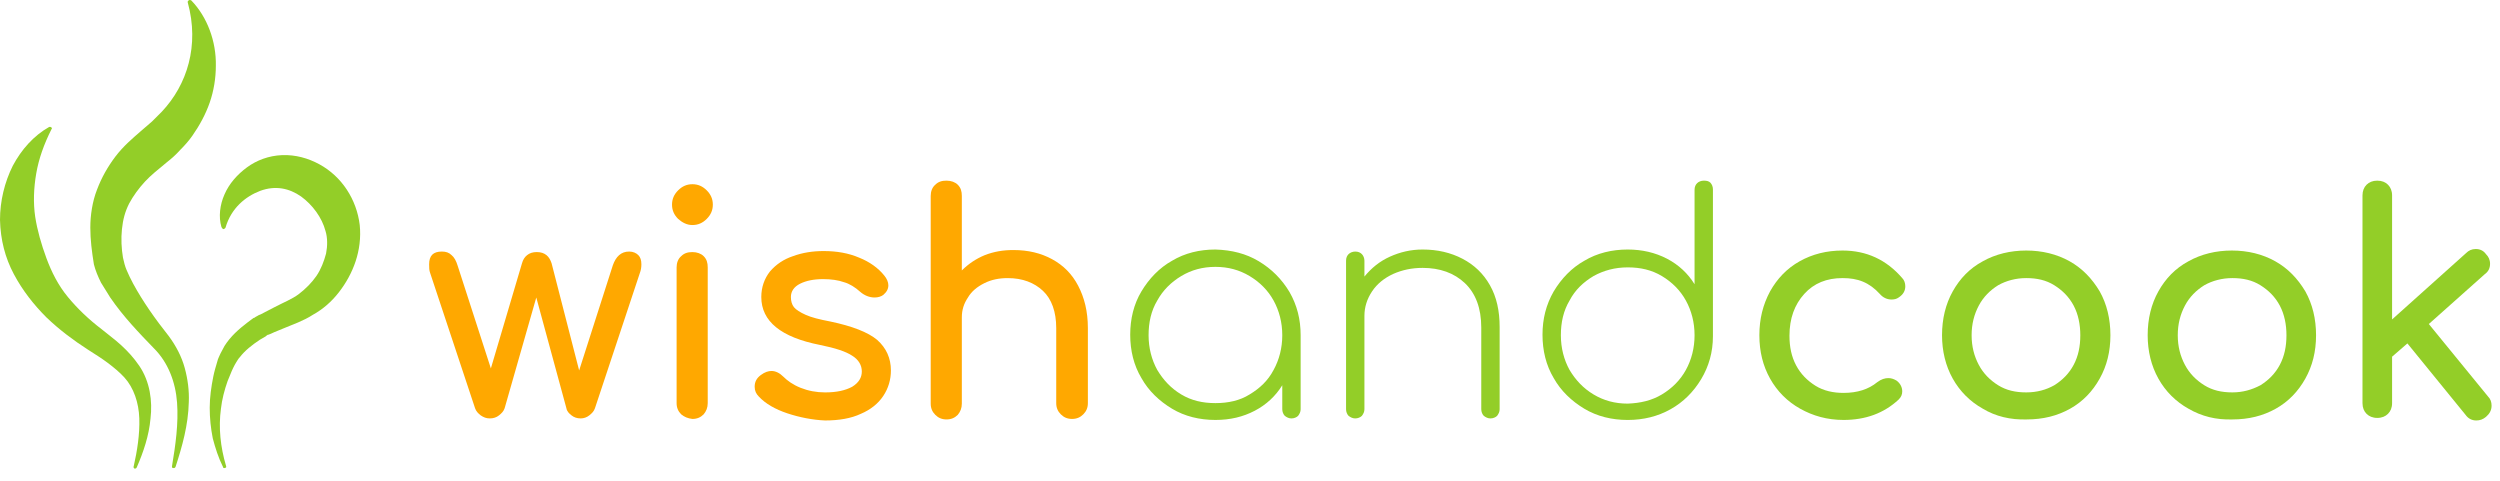 <svg width="187" height="36" viewBox="0 0 187 36" fill="none" xmlns="http://www.w3.org/2000/svg">
<path d="M12.863 34.886C13.13 33.282 13.359 31.679 13.244 30.114C13.13 28.55 12.557 27.099 11.527 26.069C10.42 24.924 9.237 23.702 8.244 22.252C8.015 21.908 7.786 21.488 7.557 21.145C7.328 20.687 7.138 20.229 7.023 19.771C6.87 18.817 6.756 17.939 6.756 17.023C6.756 16.107 6.909 15.076 7.252 14.198C7.596 13.282 8.054 12.481 8.626 11.718C9.237 10.916 9.924 10.344 10.534 9.809C10.84 9.542 11.107 9.313 11.374 9.084C11.603 8.855 11.87 8.588 12.099 8.359C14.008 6.336 14.924 3.397 14.046 0.191C14.008 0.115 14.084 0.038 14.16 0C14.198 0 14.275 -5.82965e-07 14.313 0.038C15.496 1.26 16.183 3.092 16.145 4.924C16.145 5.84 15.992 6.794 15.687 7.672C15.382 8.55 14.924 9.389 14.389 10.153C14.122 10.534 13.817 10.878 13.473 11.221C13.168 11.565 12.824 11.87 12.481 12.137C11.832 12.672 11.26 13.13 10.84 13.588C10.382 14.084 9.962 14.656 9.657 15.229C9.351 15.84 9.199 16.412 9.122 17.137C9.046 17.863 9.084 18.588 9.199 19.275C9.275 19.618 9.351 19.924 9.466 20.191C9.618 20.534 9.771 20.878 9.962 21.221C10.687 22.557 11.603 23.855 12.634 25.153C13.168 25.878 13.588 26.679 13.817 27.519C14.046 28.359 14.16 29.237 14.122 30.076C14.084 31.794 13.626 33.397 13.13 34.924C13.092 35 13.015 35.038 12.939 35C12.901 35.038 12.863 34.962 12.863 34.886Z" fill="#93CE28"/>
<path d="M10 34.886C10.267 33.703 10.458 32.481 10.42 31.298C10.381 30.115 10 29.008 9.313 28.244C8.969 27.863 8.511 27.481 8.053 27.138C7.595 26.794 7.099 26.489 6.565 26.145C5.496 25.458 4.427 24.657 3.473 23.741C2.519 22.787 1.679 21.718 1.031 20.497C0.382 19.275 0.038 17.939 0 16.451C0 15.038 0.344 13.626 0.954 12.405C1.603 11.184 2.519 10.153 3.664 9.504C3.74 9.466 3.817 9.504 3.855 9.542C3.893 9.58 3.893 9.619 3.855 9.657C3.282 10.802 2.901 11.87 2.71 12.977C2.519 14.084 2.481 15.191 2.634 16.222C2.786 17.214 3.092 18.283 3.473 19.313C3.855 20.344 4.351 21.336 5.076 22.214C5.801 23.092 6.641 23.893 7.595 24.619C8.053 25 8.588 25.382 9.084 25.84C9.58 26.298 10 26.756 10.42 27.367C11.221 28.55 11.412 30 11.259 31.298C11.145 32.596 10.725 33.817 10.229 34.962C10.191 35.038 10.114 35.077 10.038 35.038C10 35 9.962 34.924 10 34.886Z" fill="#93CE28"/>
<path d="M16.564 16.985C16.335 16.221 16.45 15.306 16.793 14.542C17.137 13.741 17.747 13.054 18.473 12.519C19.198 11.985 20.114 11.641 21.106 11.603C22.099 11.565 23.053 11.832 23.892 12.29C25.572 13.206 26.679 14.924 26.908 16.832C27.099 18.741 26.412 20.496 25.343 21.87C24.808 22.557 24.16 23.13 23.396 23.55C23.053 23.779 22.633 23.97 22.289 24.122C21.946 24.275 21.602 24.39 21.259 24.542C20.915 24.695 20.572 24.809 20.267 24.962L20.076 25.038C20.038 25.038 20.038 25.038 20.038 25.038C19.961 25.076 19.923 25.115 19.885 25.153L19.427 25.42C18.854 25.802 18.32 26.221 17.938 26.718C17.824 26.832 17.747 26.985 17.671 27.099C17.595 27.214 17.518 27.367 17.442 27.519C17.29 27.825 17.175 28.168 17.022 28.512C16.793 29.16 16.602 29.886 16.526 30.573C16.335 31.985 16.488 33.435 16.908 34.847C16.946 34.924 16.908 35 16.831 35C16.755 35.038 16.679 35 16.679 34.924C16.335 34.237 16.106 33.512 15.915 32.786C15.763 32.023 15.687 31.26 15.687 30.496C15.687 29.733 15.801 28.931 15.954 28.168C16.03 27.786 16.145 27.405 16.259 27.023C16.297 26.832 16.412 26.641 16.488 26.451C16.602 26.26 16.679 26.069 16.793 25.878C17.251 25.153 17.862 24.619 18.511 24.122L18.969 23.779H19.007C19.083 23.741 19.16 23.664 19.198 23.664C19.312 23.588 19.389 23.55 19.503 23.512C19.847 23.321 20.19 23.168 20.534 22.977C21.183 22.634 21.87 22.367 22.366 21.985C22.862 21.603 23.32 21.145 23.663 20.649C24.007 20.153 24.236 19.542 24.389 18.97C24.503 18.397 24.503 17.786 24.351 17.29C24.083 16.26 23.358 15.306 22.518 14.695C21.641 14.084 20.61 13.855 19.465 14.275C18.358 14.695 17.29 15.573 16.87 17.023C16.831 17.099 16.755 17.138 16.679 17.138C16.602 17.061 16.602 17.023 16.564 16.985Z" fill="#93CE28"/>
<path d="M47.747 19.084C47.9 19.236 47.976 19.465 47.976 19.771C47.976 20 47.938 20.229 47.862 20.419L44.503 30.534C44.427 30.763 44.274 30.916 44.083 31.068C43.892 31.221 43.663 31.297 43.434 31.297C43.167 31.297 42.938 31.221 42.747 31.068C42.556 30.916 42.404 30.763 42.366 30.534L40.114 22.252L37.747 30.534C37.671 30.763 37.518 30.916 37.328 31.068C37.137 31.221 36.908 31.297 36.641 31.297C36.373 31.297 36.182 31.221 35.953 31.068C35.763 30.916 35.61 30.763 35.534 30.534L32.175 20.419C32.099 20.229 32.099 20 32.099 19.771C32.099 19.122 32.404 18.816 33.053 18.816C33.358 18.816 33.587 18.893 33.778 19.084C33.969 19.236 34.121 19.503 34.236 19.885L36.717 27.557L39.045 19.694C39.121 19.427 39.236 19.236 39.427 19.084C39.618 18.931 39.847 18.855 40.152 18.855C40.457 18.855 40.686 18.931 40.877 19.084C41.068 19.236 41.182 19.465 41.259 19.694L43.32 27.709L45.839 19.847C46.068 19.198 46.45 18.816 47.06 18.816C47.365 18.816 47.594 18.931 47.747 19.084Z" fill="#FFA800"/>
<path d="M50.725 16.375C50.419 16.069 50.267 15.726 50.267 15.306C50.267 14.886 50.419 14.543 50.725 14.237C51.03 13.932 51.373 13.779 51.793 13.779C52.213 13.779 52.557 13.932 52.862 14.237C53.167 14.543 53.32 14.886 53.32 15.306C53.32 15.726 53.167 16.069 52.862 16.375C52.557 16.68 52.213 16.833 51.793 16.833C51.373 16.833 51.03 16.642 50.725 16.375ZM50.954 30.993C50.725 30.764 50.61 30.497 50.61 30.153V20.001C50.61 19.657 50.725 19.352 50.954 19.161C51.183 18.932 51.45 18.856 51.793 18.856C52.137 18.856 52.442 18.97 52.633 19.161C52.862 19.39 52.938 19.657 52.938 20.001V30.153C52.938 30.497 52.824 30.764 52.633 30.993C52.404 31.222 52.137 31.337 51.793 31.337C51.45 31.298 51.183 31.184 50.954 30.993Z" fill="#FFA800"/>
<path d="M58.892 30.917C57.976 30.611 57.251 30.192 56.755 29.657C56.564 29.466 56.449 29.237 56.449 28.932C56.449 28.55 56.602 28.283 56.907 28.054C57.213 27.825 57.48 27.749 57.709 27.749C58.014 27.749 58.319 27.901 58.587 28.169C58.892 28.474 59.312 28.779 59.884 29.008C60.457 29.237 61.067 29.352 61.716 29.352C62.594 29.352 63.243 29.199 63.739 28.932C64.235 28.627 64.464 28.245 64.464 27.787C64.464 27.329 64.235 26.909 63.739 26.604C63.281 26.298 62.48 26.031 61.335 25.802C58.434 25.23 56.945 24.047 56.945 22.214C56.945 21.489 57.174 20.84 57.594 20.306C58.052 19.772 58.625 19.39 59.312 19.161C60.037 18.894 60.8 18.779 61.602 18.779C62.594 18.779 63.472 18.932 64.273 19.276C65.037 19.581 65.686 20.039 66.144 20.611C66.335 20.84 66.449 21.108 66.449 21.337C66.449 21.604 66.335 21.833 66.067 22.062C65.915 22.176 65.686 22.253 65.418 22.253C65.037 22.253 64.655 22.1 64.35 21.833C63.968 21.489 63.548 21.222 63.129 21.108C62.709 20.955 62.174 20.878 61.564 20.878C60.877 20.878 60.304 20.993 59.846 21.222C59.388 21.451 59.159 21.795 59.159 22.214C59.159 22.52 59.235 22.787 59.388 22.978C59.541 23.169 59.846 23.36 60.266 23.55C60.686 23.741 61.296 23.894 62.098 24.047C63.739 24.39 64.922 24.848 65.609 25.421C66.296 26.031 66.64 26.795 66.64 27.711C66.64 28.398 66.449 29.047 66.067 29.619C65.686 30.192 65.113 30.649 64.388 30.955C63.663 31.298 62.747 31.451 61.716 31.451C60.8 31.413 59.808 31.222 58.892 30.917Z" fill="#FFA800"/>
<path d="M78.701 19.39C79.541 19.848 80.189 20.497 80.647 21.374C81.106 22.252 81.373 23.283 81.373 24.542V30.153C81.373 30.497 81.258 30.764 81.029 30.993C80.8 31.222 80.533 31.336 80.189 31.336C79.846 31.336 79.579 31.222 79.35 30.993C79.121 30.764 79.006 30.497 79.006 30.153V24.542C79.006 23.321 78.663 22.367 78.014 21.756C77.365 21.145 76.487 20.802 75.38 20.802C74.732 20.802 74.159 20.916 73.625 21.183C73.09 21.451 72.671 21.794 72.403 22.252C72.098 22.71 71.945 23.168 71.945 23.741V30.191C71.945 30.535 71.831 30.802 71.64 31.031C71.411 31.26 71.144 31.374 70.8 31.374C70.457 31.374 70.19 31.26 69.961 31.031C69.732 30.802 69.617 30.535 69.617 30.191V14.657C69.617 14.313 69.732 14.008 69.961 13.817C70.19 13.588 70.457 13.512 70.8 13.512C71.144 13.512 71.449 13.626 71.64 13.817C71.869 14.046 71.945 14.313 71.945 14.657V20.229C72.442 19.733 73.014 19.351 73.663 19.084C74.35 18.817 75.037 18.703 75.8 18.703C76.907 18.703 77.861 18.932 78.701 19.39Z" fill="#FFA800"/>
<path d="M94.158 19.542C95.112 20.114 95.876 20.878 96.448 21.832C97.021 22.824 97.288 23.893 97.288 25.076V30.611C97.288 30.802 97.212 30.954 97.097 31.107C96.983 31.221 96.792 31.298 96.601 31.298C96.41 31.298 96.257 31.221 96.105 31.107C95.99 30.992 95.914 30.802 95.914 30.611V28.817C95.418 29.618 94.731 30.267 93.853 30.725C92.975 31.183 92.021 31.412 90.914 31.412C89.731 31.412 88.624 31.145 87.67 30.573C86.716 30 85.914 29.237 85.38 28.282C84.807 27.328 84.54 26.221 84.54 25.038C84.54 23.855 84.807 22.748 85.38 21.794C85.952 20.84 86.716 20.038 87.67 19.504C88.624 18.931 89.731 18.664 90.914 18.664C92.135 18.702 93.204 18.969 94.158 19.542ZM93.471 29.504C94.234 29.046 94.845 28.473 95.265 27.672C95.685 26.908 95.914 26.03 95.914 25.076C95.914 24.122 95.685 23.244 95.265 22.481C94.845 21.718 94.234 21.107 93.471 20.649C92.708 20.191 91.868 19.962 90.914 19.962C89.96 19.962 89.12 20.191 88.357 20.649C87.593 21.107 86.983 21.718 86.563 22.481C86.105 23.244 85.914 24.122 85.914 25.076C85.914 26.03 86.143 26.908 86.563 27.672C87.021 28.435 87.593 29.046 88.357 29.504C89.12 29.962 89.96 30.153 90.914 30.153C91.868 30.153 92.746 29.962 93.471 29.504Z" fill="#93CE28"/>
<path d="M109.387 19.351C110.265 19.809 110.952 20.458 111.448 21.336C111.944 22.214 112.173 23.244 112.173 24.466V30.611C112.173 30.802 112.097 30.954 111.982 31.107C111.868 31.221 111.677 31.298 111.486 31.298C111.295 31.298 111.142 31.221 110.99 31.107C110.875 30.992 110.799 30.802 110.799 30.611V24.504C110.799 23.053 110.379 21.947 109.578 21.183C108.776 20.42 107.707 20.038 106.41 20.038C105.608 20.038 104.883 20.191 104.196 20.496C103.547 20.802 103.013 21.221 102.631 21.794C102.249 22.366 102.059 22.977 102.059 23.626V30.611C102.059 30.802 101.982 30.954 101.868 31.107C101.753 31.221 101.562 31.298 101.372 31.298C101.181 31.298 101.028 31.221 100.875 31.107C100.761 30.992 100.685 30.802 100.685 30.611V19.504C100.685 19.275 100.761 19.122 100.875 19.008C100.99 18.893 101.181 18.817 101.372 18.817C101.601 18.817 101.753 18.893 101.868 19.008C101.982 19.122 102.059 19.313 102.059 19.504V20.687C102.593 20.038 103.204 19.542 103.967 19.198C104.73 18.855 105.532 18.664 106.41 18.664C107.516 18.664 108.509 18.893 109.387 19.351Z" fill="#93CE28"/>
<path d="M127.936 13.664C128.05 13.779 128.127 13.97 128.127 14.161V25.115V25.153C128.127 26.336 127.821 27.405 127.249 28.359C126.676 29.313 125.913 30.077 124.959 30.611C124.005 31.145 122.936 31.413 121.753 31.413C120.57 31.413 119.463 31.145 118.509 30.573C117.554 30 116.753 29.237 116.219 28.283C115.646 27.328 115.379 26.222 115.379 25.038C115.379 23.855 115.646 22.787 116.219 21.794C116.791 20.84 117.554 20.038 118.509 19.504C119.463 18.932 120.57 18.664 121.753 18.664C122.821 18.664 123.814 18.893 124.692 19.351C125.57 19.809 126.257 20.458 126.753 21.26V14.199C126.753 13.97 126.829 13.817 126.944 13.703C127.058 13.588 127.249 13.512 127.44 13.512C127.669 13.512 127.821 13.55 127.936 13.664ZM124.31 29.504C125.073 29.046 125.684 28.435 126.104 27.672C126.524 26.909 126.753 26.031 126.753 25.077C126.753 24.122 126.524 23.244 126.104 22.481C125.684 21.718 125.073 21.107 124.31 20.649C123.547 20.191 122.707 20 121.753 20C120.799 20 119.959 20.229 119.196 20.649C118.432 21.107 117.822 21.68 117.402 22.481C116.944 23.244 116.753 24.122 116.753 25.077C116.753 26.031 116.982 26.909 117.402 27.672C117.86 28.435 118.432 29.046 119.196 29.504C119.959 29.962 120.799 30.191 121.753 30.191C122.707 30.153 123.547 29.962 124.31 29.504Z" fill="#93CE28"/>
<path d="M134.654 30.572C133.7 30.038 132.936 29.275 132.402 28.32C131.868 27.366 131.601 26.297 131.601 25.076C131.601 23.855 131.868 22.786 132.402 21.794C132.936 20.84 133.662 20.076 134.616 19.542C135.57 19.007 136.639 18.74 137.822 18.74C139.616 18.74 141.104 19.427 142.287 20.801C142.44 20.954 142.516 21.183 142.516 21.412C142.516 21.756 142.364 22.023 142.02 22.252C141.868 22.366 141.677 22.404 141.486 22.404C141.142 22.404 140.837 22.252 140.608 21.985C140.226 21.565 139.807 21.259 139.349 21.069C138.891 20.878 138.394 20.801 137.822 20.801C136.639 20.801 135.684 21.183 134.959 21.985C134.234 22.786 133.852 23.817 133.852 25.114C133.852 25.954 134.005 26.679 134.349 27.328C134.692 27.977 135.188 28.473 135.799 28.855C136.41 29.236 137.135 29.389 137.898 29.389C138.929 29.389 139.768 29.122 140.417 28.588C140.723 28.359 140.99 28.282 141.257 28.282C141.486 28.282 141.677 28.359 141.868 28.473C142.173 28.702 142.287 29.007 142.287 29.275C142.287 29.504 142.211 29.694 142.02 29.885C140.913 30.916 139.539 31.412 137.898 31.412C136.677 31.412 135.608 31.107 134.654 30.572Z" fill="#93CE28"/>
<path d="M148.317 30.572C147.363 30.038 146.6 29.275 146.065 28.32C145.531 27.366 145.264 26.259 145.264 25.076C145.264 23.855 145.531 22.748 146.065 21.794C146.6 20.84 147.325 20.076 148.317 19.542C149.271 19.007 150.378 18.74 151.561 18.74C152.744 18.74 153.851 19.007 154.805 19.542C155.76 20.076 156.485 20.84 157.057 21.794C157.592 22.748 157.859 23.855 157.859 25.076C157.859 26.297 157.592 27.366 157.057 28.32C156.523 29.275 155.798 30.038 154.844 30.572C153.889 31.107 152.821 31.374 151.599 31.374C150.378 31.412 149.271 31.145 148.317 30.572ZM153.66 28.817C154.271 28.435 154.767 27.939 155.111 27.29C155.454 26.641 155.607 25.916 155.607 25.076C155.607 24.275 155.454 23.511 155.111 22.862C154.767 22.213 154.271 21.717 153.66 21.336C153.05 20.954 152.363 20.801 151.561 20.801C150.798 20.801 150.073 20.992 149.462 21.336C148.851 21.717 148.355 22.213 148.012 22.862C147.668 23.511 147.477 24.236 147.477 25.076C147.477 25.916 147.668 26.641 148.012 27.29C148.355 27.939 148.851 28.435 149.462 28.817C150.073 29.198 150.76 29.351 151.561 29.351C152.363 29.351 153.05 29.16 153.66 28.817Z" fill="#93CE28"/>
<path d="M163.699 30.572C162.745 30.038 161.981 29.275 161.447 28.32C160.913 27.366 160.646 26.259 160.646 25.076C160.646 23.855 160.913 22.748 161.447 21.794C161.981 20.84 162.707 20.076 163.699 19.542C164.653 19.007 165.76 18.74 166.943 18.74C168.126 18.74 169.233 19.007 170.187 19.542C171.141 20.076 171.867 20.84 172.439 21.794C172.973 22.748 173.241 23.855 173.241 25.076C173.241 26.297 172.973 27.366 172.439 28.32C171.905 29.275 171.18 30.038 170.225 30.572C169.271 31.107 168.203 31.374 166.981 31.374C165.76 31.412 164.691 31.145 163.699 30.572ZM169.08 28.817C169.691 28.435 170.187 27.939 170.531 27.29C170.874 26.641 171.027 25.916 171.027 25.076C171.027 24.275 170.874 23.511 170.531 22.862C170.187 22.213 169.691 21.717 169.08 21.336C168.47 20.954 167.783 20.801 166.981 20.801C166.218 20.801 165.493 20.992 164.882 21.336C164.271 21.717 163.775 22.213 163.432 22.862C163.088 23.511 162.897 24.236 162.897 25.076C162.897 25.916 163.088 26.641 163.432 27.29C163.775 27.939 164.271 28.435 164.882 28.817C165.493 29.198 166.18 29.351 166.981 29.351C167.745 29.351 168.432 29.16 169.08 28.817Z" fill="#93CE28"/>
<path d="M186.37 30.344C186.37 30.687 186.217 30.954 185.95 31.183C185.721 31.374 185.492 31.451 185.225 31.451C184.882 31.451 184.614 31.298 184.424 31.031L180.073 25.687L178.928 26.68V30.153C178.928 30.497 178.813 30.764 178.622 30.954C178.431 31.145 178.164 31.26 177.821 31.26C177.477 31.26 177.21 31.145 177.019 30.954C176.828 30.764 176.714 30.497 176.714 30.153V14.619C176.714 14.275 176.828 14.008 177.019 13.817C177.21 13.626 177.477 13.512 177.821 13.512C178.164 13.512 178.431 13.626 178.622 13.817C178.813 14.008 178.928 14.275 178.928 14.619V23.893L184.462 18.932C184.653 18.741 184.882 18.626 185.187 18.626C185.492 18.626 185.759 18.741 185.95 19.008C186.141 19.199 186.256 19.428 186.256 19.733C186.256 20.038 186.141 20.306 185.874 20.497L181.676 24.237L186.103 29.657C186.294 29.848 186.37 30.077 186.37 30.344Z" fill="#93CE28"/>
</svg>
